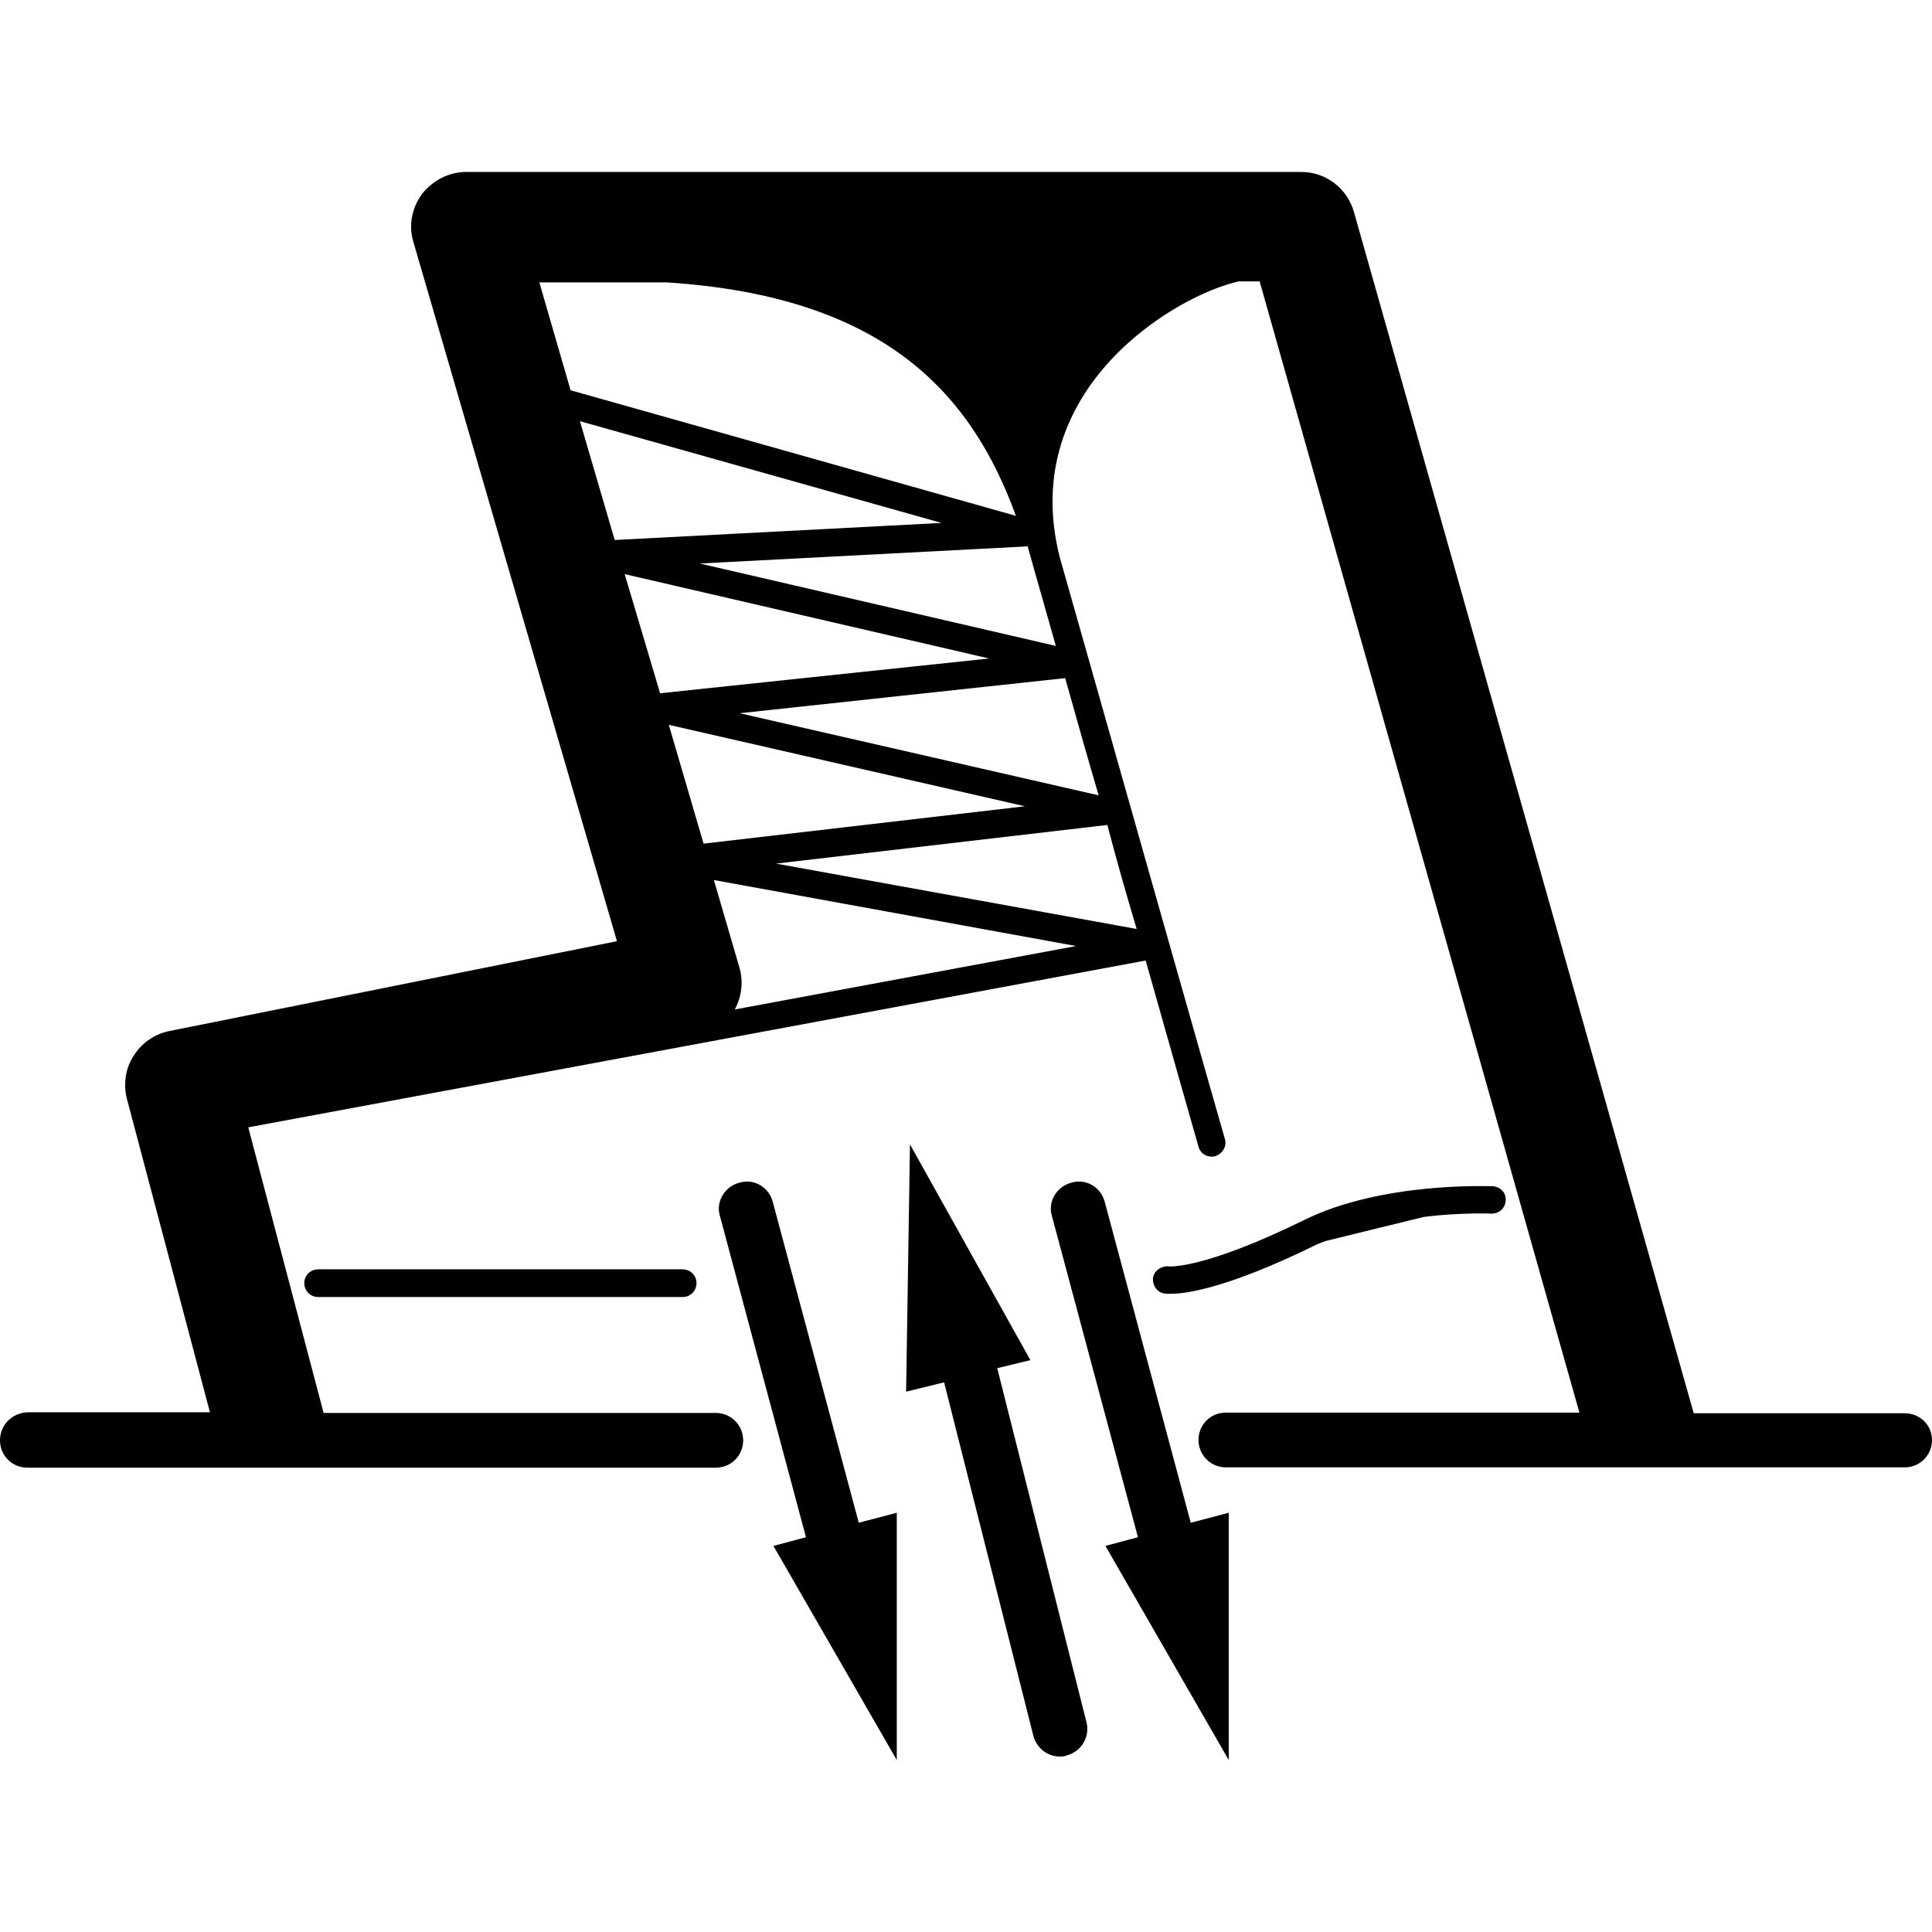 <?xml version="1.0" encoding="utf-8"?>
<!-- Generator: Adobe Illustrator 17.0.0, SVG Export Plug-In . SVG Version: 6.00 Build 0)  -->
<!DOCTYPE svg PUBLIC "-//W3C//DTD SVG 1.1//EN" "http://www.w3.org/Graphics/SVG/1.1/DTD/svg11.dtd">
<svg version="1.1" id="Ebene_1" xmlns="http://www.w3.org/2000/svg" xmlns:xlink="http://www.w3.org/1999/xlink" x="0px" y="0px"
	 width="60px" height="60px" viewBox="0 0 60 60" enable-background="new 0 0 60 60" xml:space="preserve">
<g id="Kite_Technology">
</g>
<g id="Core">
	<g id="core-icon-parts">
	</g>
</g>
<g id="Sensor">
</g>
<g id="Bolt">
</g>
<g id="Section">
</g>
<g id="LW">
	<g id="core-icon-delta-bow-shape">
	</g>
	<g id="core-icon-speed-profile">
	</g>
	<g id="core-icon-slim-struts">
	</g>
	<g id="core-icon-ultra-light-tips">
	</g>
	<g id="core-logo-coretex-light">
	</g>
</g>
<g id="GTS">
</g>
<g id="Choice">
	<g id="core-icon-boot-tough-inserts">
		<path id="XMLID_601_" d="M36.36,40.18c0.44,0,1.73-0.15,4.55-1.54c0.09-0.03,0.17-0.07,0.26-0.1l3.06-0.75
			c1.16-0.14,2.07-0.1,2.09-0.1c0.24,0,0.43-0.17,0.44-0.41c0.02-0.24-0.17-0.43-0.41-0.44c-0.14,0-3.42-0.14-5.83,1.04
			c-3.13,1.54-4.19,1.45-4.21,1.45c-0.22-0.03-0.46,0.12-0.5,0.34c-0.03,0.24,0.12,0.46,0.34,0.5
			C36.21,40.18,36.27,40.18,36.36,40.18z"/>
		<path id="XMLID_595_" d="M9.88,39.42c-0.24,0-0.43,0.19-0.43,0.43s0.19,0.43,0.43,0.43H21.2c0.24,0,0.43-0.19,0.43-0.43
			s-0.19-0.43-0.43-0.43H9.88z"/>
		<path id="XMLID_3_" d="M59.15,43.89H52.6L42.05,6.59c-0.21-0.74-0.87-1.25-1.64-1.25H14.48c-0.53,0-1.04,0.26-1.37,0.68
			c-0.32,0.43-0.43,0.99-0.27,1.5l6.32,21.71l-13.9,2.79c-0.46,0.09-0.87,0.38-1.11,0.77c-0.26,0.39-0.32,0.89-0.21,1.33l2.58,9.74
			H0.85C0.38,43.88,0,44.25,0,44.73s0.38,0.85,0.85,0.85h21.38c0.48,0,0.85-0.38,0.85-0.85s-0.38-0.85-0.85-0.85H10.05l-2.34-8.87
			l0.38-0.07l27.49-5.11c0.92,3.26,1.62,5.71,1.64,5.78c0.05,0.19,0.22,0.31,0.41,0.31c0.03,0,0.09,0,0.12-0.02
			c0.22-0.07,0.36-0.31,0.29-0.53c-0.05-0.15-3.2-11.25-5.13-18.07l0,0c-1.33-5.26,3.66-8.15,5.56-8.56h0.65l9.93,35.13H38.07
			c-0.48,0-0.85,0.38-0.85,0.85s0.38,0.85,0.85,0.85h21.08c0.48,0,0.85-0.38,0.85-0.85S59.62,43.89,59.15,43.89z M16.75,8.77h3.95
			c6.72,0.43,9.45,3.4,10.85,7.25l-13.83-3.9L16.75,8.77z M19.09,16.77l-1.08-3.69l11.23,3.16L19.09,16.77z M19.4,17.83l11.32,2.62
			L20.5,21.53L19.4,17.83z M20.77,22.51l11.06,2.53l-9.98,1.16L20.77,22.51z M22.82,31.35c0.21-0.39,0.27-0.85,0.15-1.28l-0.8-2.74
			l11.25,2.05L22.82,31.35z M35.3,28.85l-11.2-2.03l10.29-1.2C34.68,26.73,34.99,27.81,35.3,28.85z M33.08,21.06
			c0.34,1.2,0.68,2.43,1.04,3.64l-11.15-2.55L33.08,21.06z M32.79,20.06L21.73,17.5l10.15-0.53c0.02,0,0.02-0.02,0.03-0.02
			C32.17,17.89,32.48,18.95,32.79,20.06z"/>
		<path id="XMLID_585_" d="M34.31,37.33c-0.12-0.46-0.58-0.74-1.04-0.6c-0.46,0.12-0.74,0.6-0.6,1.04l2.67,9.97l-1.01,0.27
			l3.83,6.65v-7.68l-1.18,0.31L34.31,37.33z"/>
		<path id="XMLID_584_" d="M30.97,42.49L32,42.24l-3.74-6.7l-0.12,7.68l1.18-0.29l2.77,10.97c0.1,0.39,0.44,0.65,0.82,0.65
			c0.07,0,0.14,0,0.21-0.03c0.46-0.12,0.74-0.58,0.62-1.04L30.97,42.49z"/>
		<path id="XMLID_583_" d="M24,37.33c-0.12-0.46-0.58-0.74-1.04-0.6c-0.46,0.12-0.74,0.6-0.6,1.04l2.67,9.97l-1.01,0.27l3.83,6.65
			v-7.68l-1.18,0.31L24,37.33z"/>
	</g>
</g>
<g id="Sensor_Pro_Leash">
</g>
<g id="Fusion">
</g>
<g id="Impact">
</g>
<g id="Ripper">
	<g id="core-icon-cut-nose">
	</g>
	<g id="core-icon-dakine-straps">
	</g>
	<g id="core-icon-fcs-fin-system">
	</g>
	<g id="core-icon-thruster-setup">
	</g>
	<g id="core-icon-foam-core">
	</g>
	<g id="core-icon-tough-topside">
	</g>
	<g id="core-icon-double-stringer">
	</g>
	<g id="core-icon-shortboard-shape">
	</g>
	<g id="core-icon-glass-coat">
	</g>
</g>
<g id="XR4">
</g>
<g id="ExoTex">
</g>
</svg>
